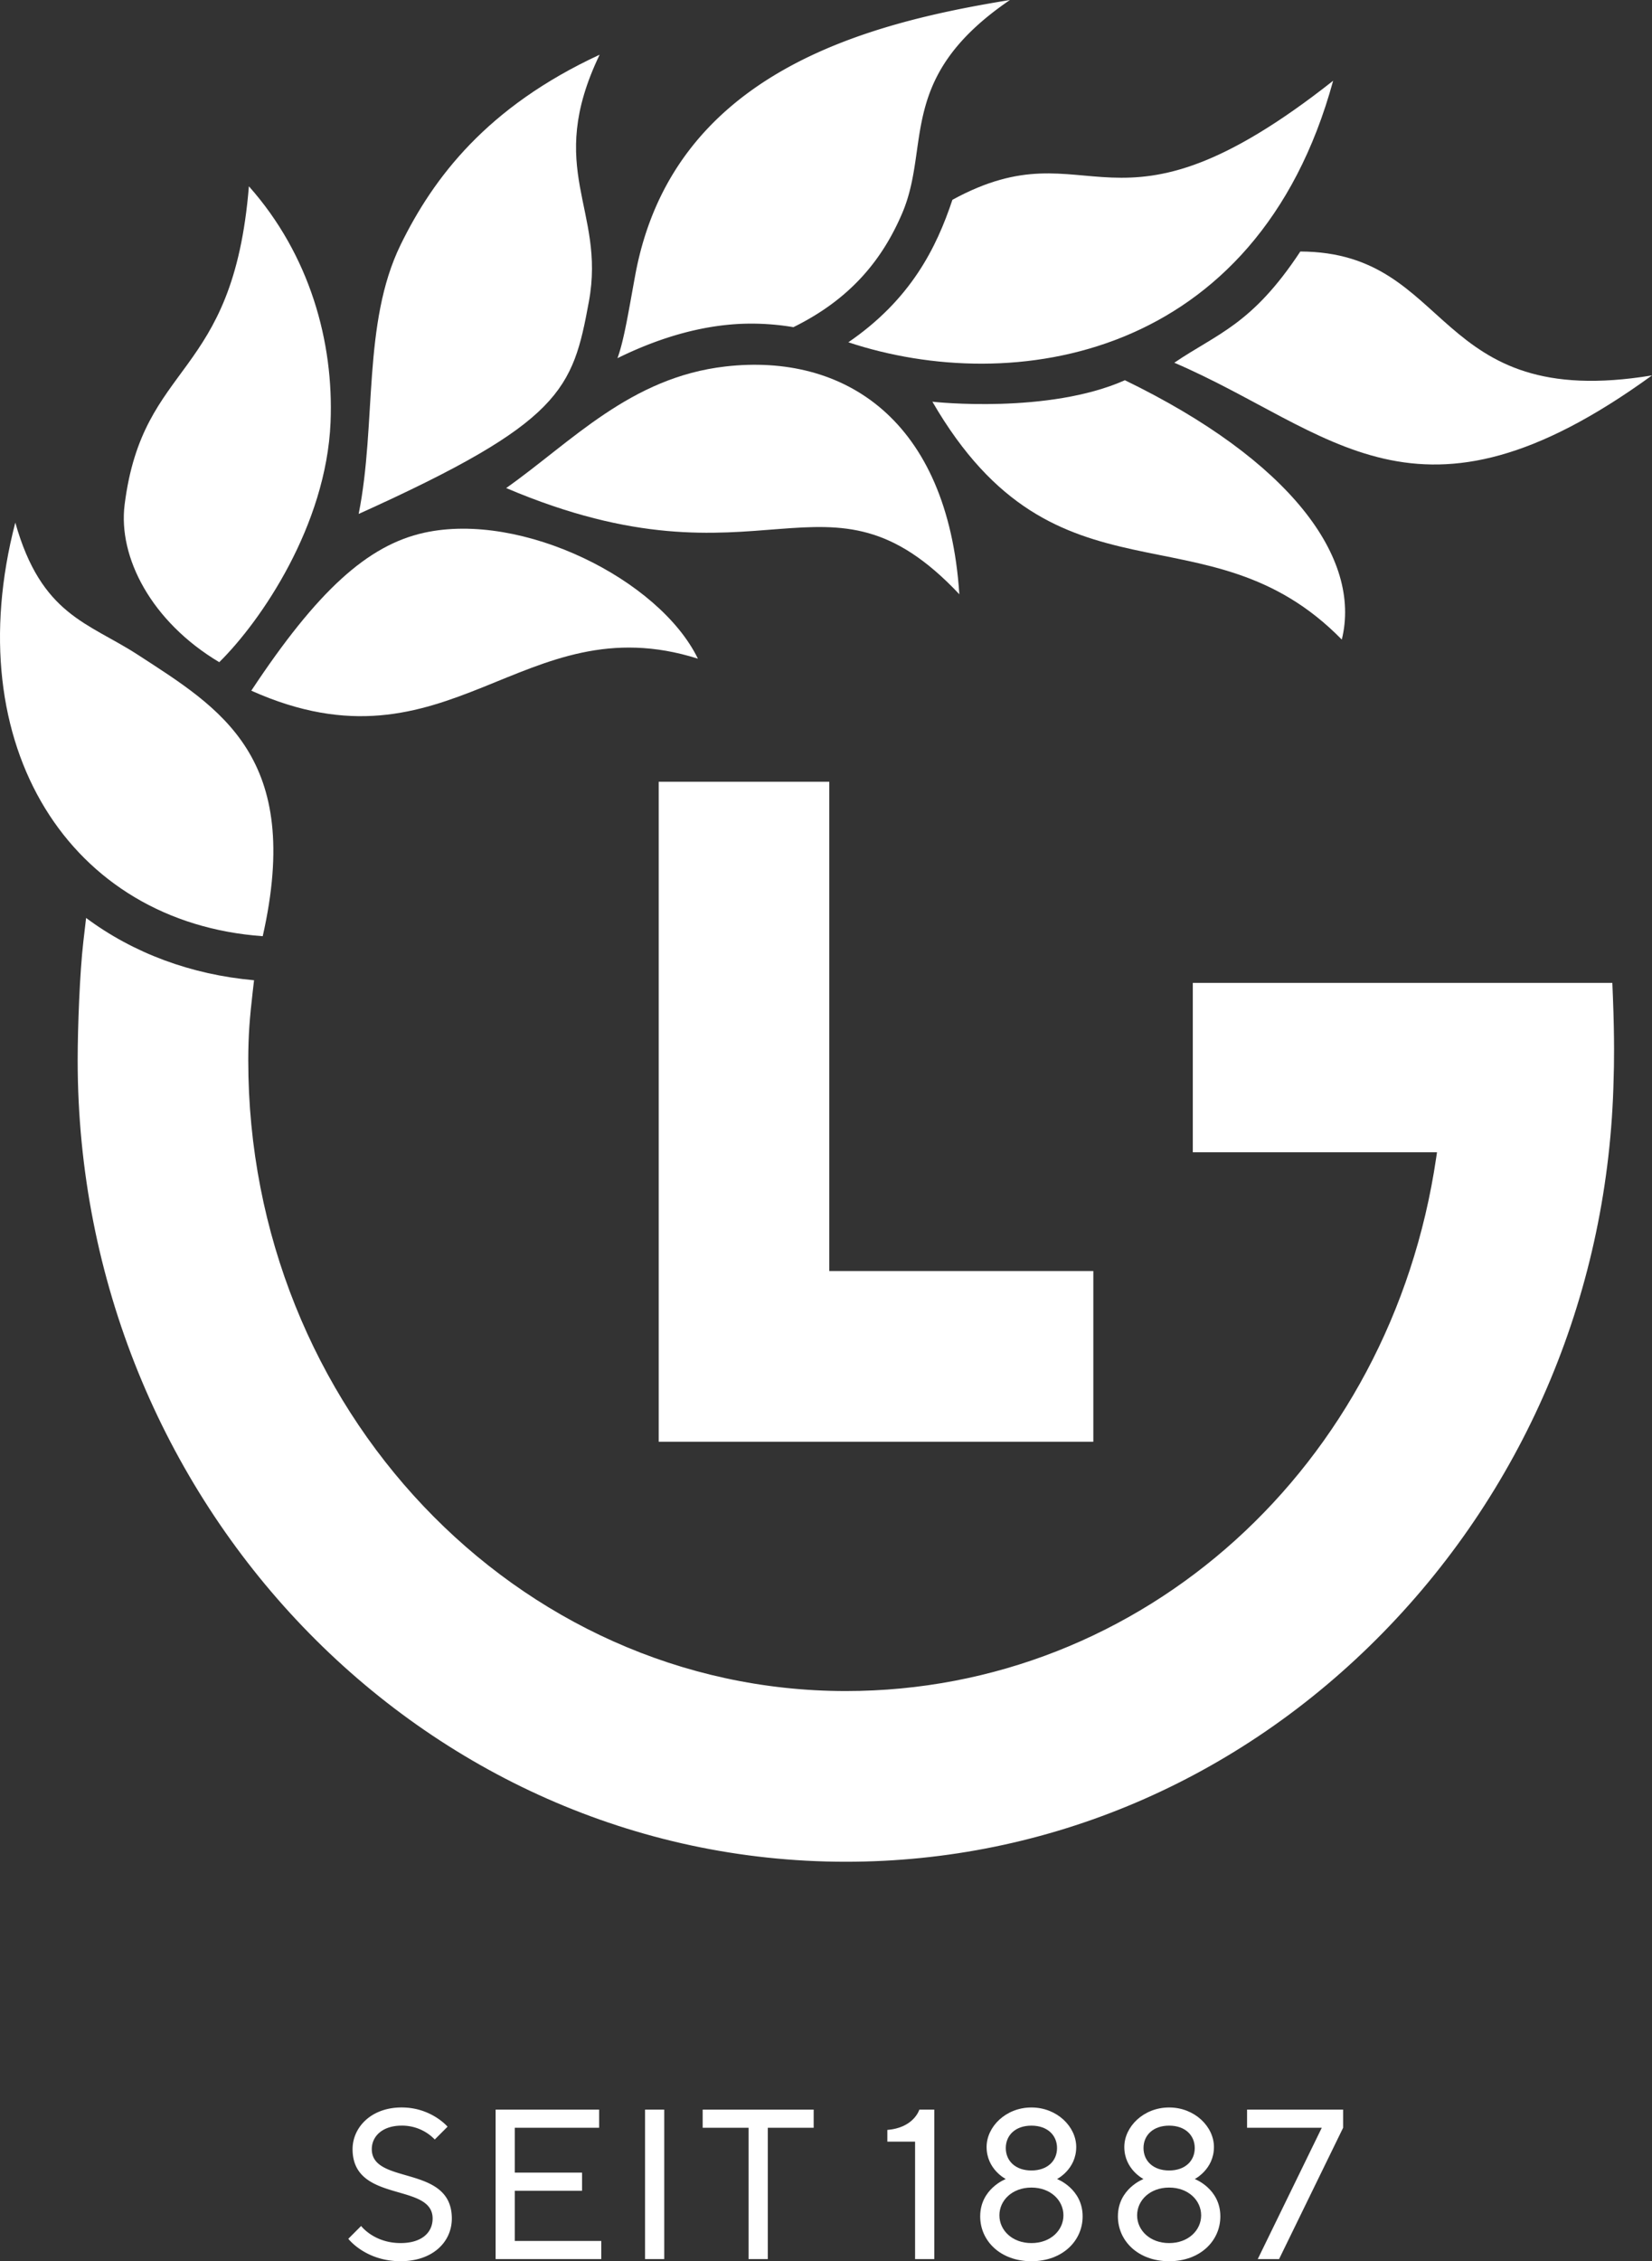<?xml version="1.0" encoding="utf-8"?>
<svg id="Gruppe_72" data-name="Gruppe 72" width="1632.658" height="2233.704" viewBox="0 0 1632.658 2233.704" xmlns="http://www.w3.org/2000/svg">
  <rect x="0" y="0" width="1632.658" height="2233.704" fill="#333333" stroke="none"/>
  <defs>
    <clipPath id="clip-path">
      <rect id="Rechteck_62" data-name="Rechteck 62" width="1632.658" height="2233.704" fill="#36483a"/>
    </clipPath>
  </defs>
  <g id="Gruppe_73" data-name="Gruppe 73">
    <g id="Gruppe_72-2" data-name="Gruppe 72" clip-path="url(#clip-path)">
      <path id="Pfad_49" data-name="Pfad 49" d="M20.394,253.069l12.659-12.66s12.659,16.879,39.024,16.879c21.1,0,31.648-10.549,31.648-24.255,0-35.868-79.112-14.769-79.112-68.546,0-21.1,17.926-41.151,48.51-41.151,29.319,0,45.354,18.989,45.354,18.989l-12.642,12.659a44.844,44.844,0,0,0-32.712-13.706c-18.989,0-29.521,10.549-29.521,23.209,0,35.851,79.1,14.752,79.1,68.546,0,23.192-18.972,42.18-50.62,42.18-34.8,0-51.684-22.145-51.684-22.145" transform="translate(323.837 1958.472)" style="fill: rgb(255, 255, 255);"/>
      <path id="Pfad_50" data-name="Pfad 50" d="M29.019,123.463h102.3v17.926H47.991V185.7h66.453v17.926H47.991V253.2h85.442v17.926H29.019Z" transform="translate(460.79 1960.473)" style="fill: rgb(255, 255, 255);"/>
      <rect id="Rechteck_61" data-name="Rechteck 61" width="18.972" height="147.658" transform="translate(637.504 2083.936)" style="fill: rgb(255, 255, 255);"/>
      <path id="Pfad_51" data-name="Pfad 51" d="M86.5,141.389H41.143V123.464h109.7v17.926H105.486V271.121H86.5Z" transform="translate(653.309 1960.481)" style="fill: rgb(255, 255, 255);"/>
      <path id="Pfad_52" data-name="Pfad 52" d="M79.367,155.111H51.955v-11.6c26.365-2.11,31.631-20.052,31.631-20.052H98.356V271.121H79.367Z" transform="translate(824.995 1960.473)" style="fill: rgb(255, 255, 255);"/>
      <path id="Pfad_53" data-name="Pfad 53" d="M57.392,230.925c0-27.428,25.3-36.914,25.3-36.914s-18.972-9.5-18.972-31.632c0-20.052,18.972-39.041,44.291-39.041S152.3,142.327,152.3,162.379c0,22.128-18.972,31.632-18.972,31.632s25.3,9.486,25.3,36.914c0,24.255-20.036,44.29-50.62,44.29s-50.62-20.035-50.62-44.29m82.268-1.047c0-14.769-12.659-27.428-31.648-27.428s-31.631,12.659-31.631,27.428c0,14.753,12.642,27.412,31.631,27.412s31.648-12.659,31.648-27.412m-6.33-66.452c0-12.66-9.486-22.145-25.319-22.145s-25.319,9.486-25.319,22.145c0,12.642,9.486,22.145,25.319,22.145s25.319-9.5,25.319-22.145" transform="translate(911.329 1958.488)" style="fill: rgb(255, 255, 255);"/>
      <path id="Pfad_54" data-name="Pfad 54" d="M65.455,230.925c0-27.428,25.3-36.914,25.3-36.914s-18.972-9.5-18.972-31.632c0-20.052,18.972-39.041,44.29-39.041s44.291,18.989,44.291,39.041c0,22.128-18.972,31.632-18.972,31.632s25.3,9.486,25.3,36.914c0,24.255-20.036,44.29-50.621,44.29s-50.62-20.035-50.62-44.29m82.268-1.047c0-14.769-12.659-27.428-31.648-27.428s-31.631,12.659-31.631,27.428c0,14.753,12.642,27.412,31.631,27.412s31.648-12.659,31.648-27.412m-6.33-66.452c0-12.66-9.486-22.145-25.319-22.145s-25.318,9.486-25.318,22.145c0,12.642,9.486,22.145,25.318,22.145s25.319-9.5,25.319-22.145" transform="translate(1039.362 1958.488)" style="fill: rgb(255, 255, 255);"/>
      <path id="Pfad_55" data-name="Pfad 55" d="M146.846,141.389H73.017V123.464h94.928v17.926l-63.3,129.732H83.567Z" transform="translate(1159.446 1960.481)" style="fill: rgb(255, 255, 255);"/>
    </g>
  </g>
  <g id="Gruppe_75" data-name="Gruppe 75">
    <g id="Gruppe_74" data-name="Gruppe 74" clip-path="url(#clip-path)">
      <path id="Pfad_56" data-name="Pfad 56" d="M259.146,3.2c-54.637,113.748,6.161,152.5-10.583,243.7C232.511,334.2,222.063,366.1,21,456.843c17.824-89.087,3.477-188.252,41.506-265.98C94.863,124.748,147.762,54.784,259.146,3.2" transform="translate(333.46 50.845)" style="fill: rgb(255, 255, 255);"/>
      <path id="Pfad_57" data-name="Pfad 57" d="M193.307,14.719c-47.835,72.512-81.965,80.918-124.55,109.866C224.669,191.561,307.8,306.152,540.863,137.109,322.28,173.23,345.236,15.344,193.307,14.719" transform="translate(1091.795 233.723)" style="fill: rgb(255, 255, 255);"/>
      <path id="Pfad_58" data-name="Pfad 58" d="M152.516,122.322C136.7,169.854,111.382,220.761,49.672,263.076c161.769,53.709,403.595,17.791,479.111-258.35C308.039,178.85,291.565,46.4,152.516,122.322" transform="translate(788.743 75.044)" style="fill: rgb(255, 255, 255);"/>
      <path id="Pfad_59" data-name="Pfad 59" d="M244.837,22.253C169.286,55.792,56.77,43.791,54.593,43.453,177.675,255.926,325.771,142.145,459.2,278.443,479.084,198,408.614,101.686,244.837,22.253" transform="translate(866.884 353.356)" style="fill: rgb(255, 255, 255);"/>
      <path id="Pfad_60" data-name="Pfad 60" d="M38.567,697.7V45.751h168.6V529.082h260.95V697.7Z" transform="translate(612.413 726.485)" style="fill: rgb(255, 255, 255);"/>
      <path id="Pfad_61" data-name="Pfad 61" d="M130.883,10.9C115.236,203.24,26.233,181.955,8.071,325.359,1.488,377.381,34.554,441.014,101.581,481c41.354-40.729,105.7-135.049,110-236.8,3.342-79.686-20.592-165.668-80.7-233.3" transform="translate(115.095 173.129)" style="fill: rgb(255, 255, 255);"/>
      <path id="Pfad_62" data-name="Pfad 62" d="M477.505,248.058c-132.349-140.5-192.961,3.494-447.868-104.92C94.284,97.531,152.246,33.762,246.414,23.027,363.521,9.658,466.162,75.335,477.505,248.058" transform="translate(470.607 338.978)" style="fill: rgb(255, 255, 255);"/>
      <path id="Pfad_63" data-name="Pfad 63" d="M168.248,319.689a250.836,250.836,0,0,1,41.793,3.494c56.865-27.952,88.176-67.229,107.536-112.583C346.17,143.573,311.652,76.513,424.05,0,282.013,23.057,90.74,71.651,53.741,271.719c-6.346,34.3-11.005,64.292-17.588,82.116,42.5-20.981,87.67-34.146,132.061-34.146h.034" transform="translate(574.075)" style="fill: rgb(255, 255, 255);"/>
      <path id="Pfad_64" data-name="Pfad 64" d="M456.117,159.346c-173.719-55.093-245.3,119.453-441.4,31.6C79.95,92.319,129.693,47.3,185.411,34.964,282.178,13.528,418,81.061,456.117,159.346" transform="translate(233.628 491.324)" style="fill: rgb(255, 255, 255);"/>
      <path id="Pfad_65" data-name="Pfad 65" d="M15.125,30.584C40.916,122.2,87.046,129.242,136.131,161.11c81.83,53.135,163.592,100.852,123.521,278.048C69.306,425.536-42.348,251.632,15.125,30.584" transform="translate(-0.001 485.644)" style="fill: rgb(255, 255, 255);"/>
      <path id="Pfad_66" data-name="Pfad 66" d="M763.767,986.036C345.133,986.036,4.548,630.951,4.548,194.51c0-33.758,2.093-86.741,5.553-116.972l2.768-23.816c46.789,34.838,103.89,56.022,165.988,61.541l-1.333,11.511c-2.886,25.133-4.389,42.5-4.389,67.752,0,343.455,264.95,622.887,590.631,622.887,293.138,0,538.475-221.521,583.373-526.727l.81-5.486H1106.614V117.9h414.634l.591,14.7c1.6,40.7,1.131,67.449.675,79.787-4.49,207.376-85.425,401.687-227.85,547.252-142.8,145.987-331.369,226.4-530.9,226.4" transform="translate(72.218 853.053)" style="fill: rgb(255, 255, 255);"/>
    </g>
  </g>
</svg>
